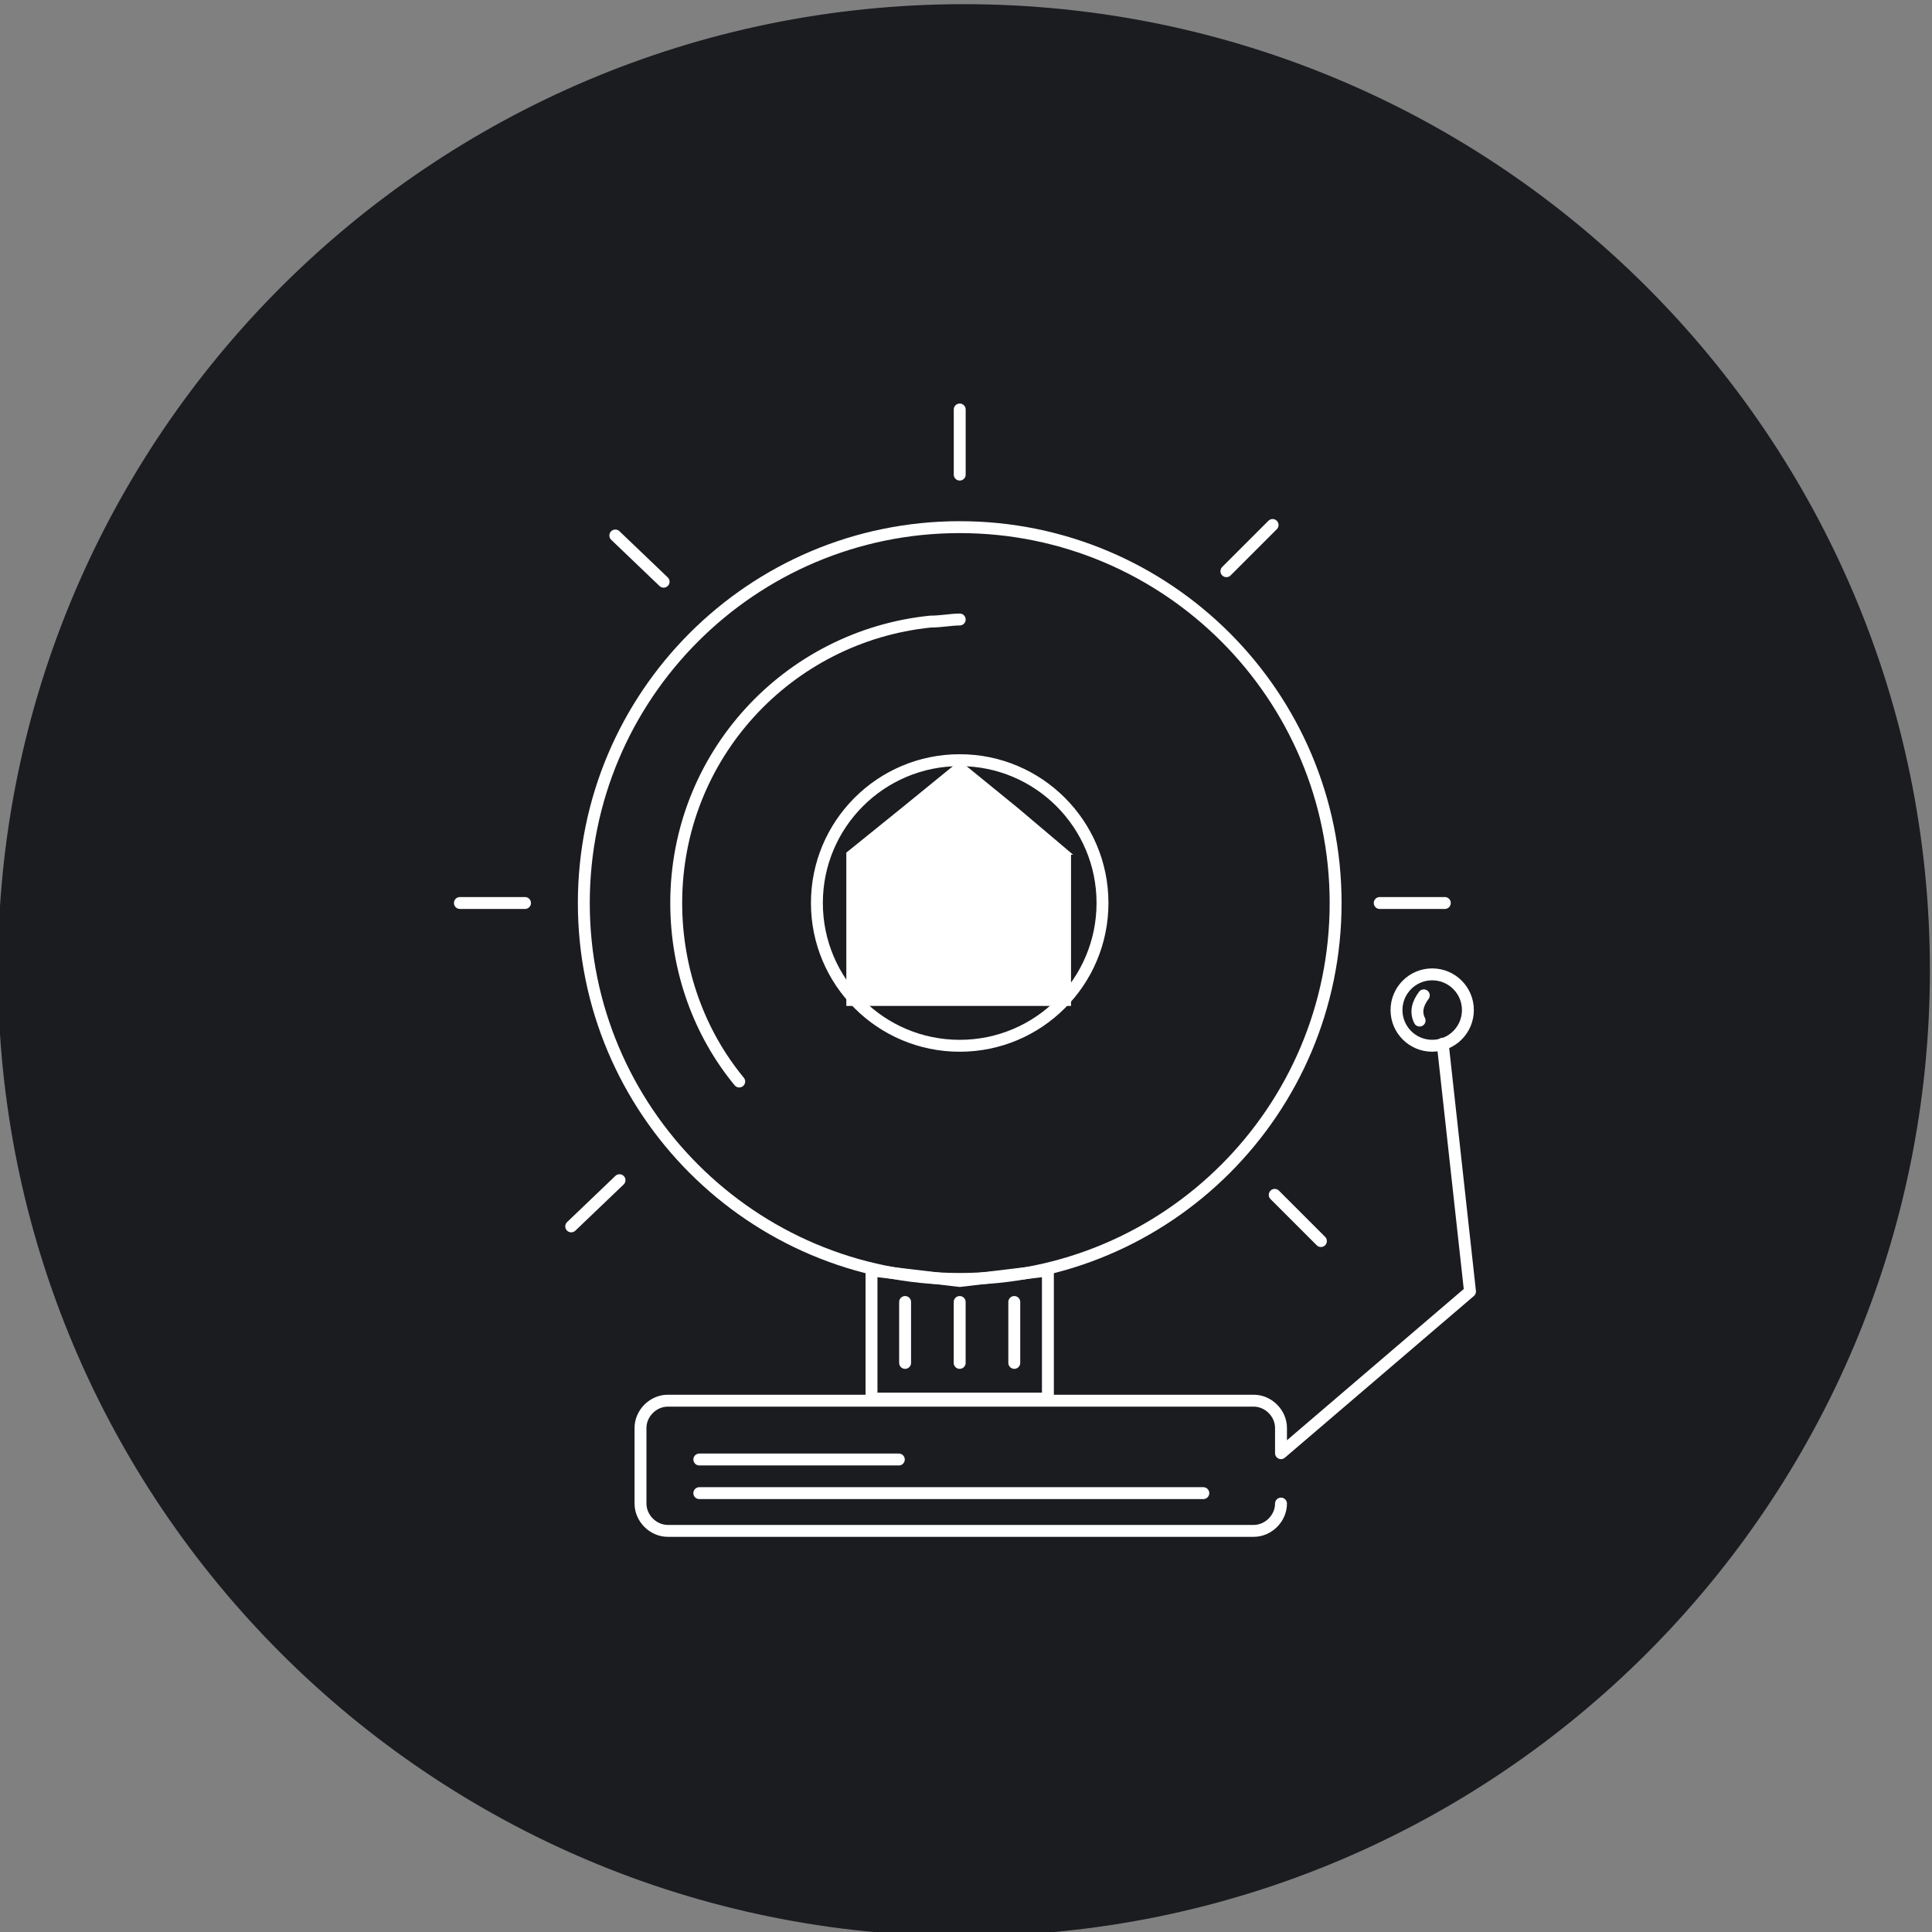 <svg width="92" height="92" viewBox="0 0 92 92" fill="none" xmlns="http://www.w3.org/2000/svg">
<rect x="0" y="0" width="92" height="92" fill="#808080" stroke="none"/>
<g clip-path="url(#clip0)">
<path d="M91.9 46.199C91.9 71.599 71.3 92.199 45.9 92.199C20.5 92.199 -0.1 71.599 -0.1 46.199C-0.1 20.799 20.5 0.199 45.9 0.199C71.3 0.199 91.9 20.799 91.9 46.199Z" fill="#1A1C20"/>
<path d="M45.701 19.5V22.6" stroke="white" stroke-width="0.567" stroke-miterlimit="10" stroke-linecap="round" stroke-linejoin="round"/>
<path d="M45.701 60.902C55.587 60.902 63.601 52.888 63.601 43.002C63.601 33.116 55.587 25.102 45.701 25.102C35.815 25.102 27.801 33.116 27.801 43.002C27.801 52.888 35.815 60.902 45.701 60.902Z" stroke="white" stroke-width="0.567" stroke-miterlimit="10" stroke-linecap="round" stroke-linejoin="round"/>
<path d="M35.201 51.5C33.301 49.2 32.201 46.2 32.201 43C32.201 36 37.501 30.3 44.301 29.6C44.801 29.6 45.301 29.5 45.701 29.5" stroke="white" stroke-width="0.567" stroke-miterlimit="10" stroke-linecap="round" stroke-linejoin="round"/>
<path d="M45.7 49.799C49.456 49.799 52.5 46.755 52.5 42.999C52.5 39.244 49.456 36.199 45.7 36.199C41.945 36.199 38.9 39.244 38.9 42.999C38.9 46.755 41.945 49.799 45.7 49.799Z" stroke="white" stroke-width="0.567" stroke-miterlimit="10" stroke-linecap="round" stroke-linejoin="round"/>
<path d="M49.9 66.6H41.5V60.5L45.7 61L49.9 60.5V66.6Z" stroke="white" stroke-width="0.567" stroke-miterlimit="10" stroke-linecap="round" stroke-linejoin="round"/>
<path d="M61 71.599C61 72.299 60.4 72.899 59.7 72.899H31.8C31.1 72.899 30.5 72.299 30.5 71.599V67.999C30.5 67.299 31.1 66.699 31.8 66.699H59.7C60.4 66.699 61 67.299 61 67.999V69.199L70 61.499L68.7 49.699" stroke="white" stroke-width="0.567" stroke-miterlimit="10" stroke-linecap="round" stroke-linejoin="round"/>
<path d="M68.2 49.798C69.139 49.798 69.9 49.037 69.9 48.098C69.9 47.16 69.139 46.398 68.2 46.398C67.261 46.398 66.5 47.16 66.5 48.098C66.5 49.037 67.261 49.798 68.2 49.798Z" stroke="white" stroke-width="0.567" stroke-miterlimit="10" stroke-linecap="round" stroke-linejoin="round"/>
<path d="M67.6 48.598C67.4 48.198 67.5 47.798 67.8 47.398" stroke="white" stroke-width="0.567" stroke-miterlimit="10" stroke-linecap="round" stroke-linejoin="round"/>
<path d="M33.301 71.102H57.301" stroke="white" stroke-width="0.567" stroke-miterlimit="10" stroke-linecap="round" stroke-linejoin="round"/>
<path d="M21.9 43H25" stroke="white" stroke-width="0.567" stroke-miterlimit="10" stroke-linecap="round" stroke-linejoin="round"/>
<path d="M65.701 43H68.801" stroke="white" stroke-width="0.567" stroke-miterlimit="10" stroke-linecap="round" stroke-linejoin="round"/>
<path d="M27.201 58.399L29.501 56.199" stroke="white" stroke-width="0.567" stroke-miterlimit="10" stroke-linecap="round" stroke-linejoin="round"/>
<path d="M58.4 27.2L60.6 25" stroke="white" stroke-width="0.567" stroke-miterlimit="10" stroke-linecap="round" stroke-linejoin="round"/>
<path d="M31.601 27.7L29.301 25.5" stroke="white" stroke-width="0.567" stroke-miterlimit="10" stroke-linecap="round" stroke-linejoin="round"/>
<path d="M62.901 59.098L60.701 56.898" stroke="white" stroke-width="0.567" stroke-miterlimit="10" stroke-linecap="round" stroke-linejoin="round"/>
<path d="M51.101 40.701C51.101 40.701 51.001 40.701 51.101 40.701L48.501 38.501L45.801 36.301C45.801 36.301 45.701 36.301 45.601 36.301L42.901 38.501L40.301 40.601C40.301 40.601 40.301 40.601 40.301 40.701V47.901H51.001V40.701H51.101Z" fill="white"/>
<path d="M48.299 62V63.4V64.9" stroke="white" stroke-width="0.567" stroke-miterlimit="10" stroke-linecap="round" stroke-linejoin="round"/>
<path d="M45.699 62V63.4V64.9" stroke="white" stroke-width="0.567" stroke-miterlimit="10" stroke-linecap="round" stroke-linejoin="round"/>
<path d="M43.1 62V63.4V64.9" stroke="white" stroke-width="0.567" stroke-miterlimit="10" stroke-linecap="round" stroke-linejoin="round"/>
<path d="M33.301 69.5H42.801" stroke="white" stroke-width="0.567" stroke-miterlimit="10" stroke-linecap="round" stroke-linejoin="round"/>
</g>
<defs>
<clipPath id="clip0">
<rect width="92" height="92" fill="white"/>
</clipPath>
</defs>
</svg>
